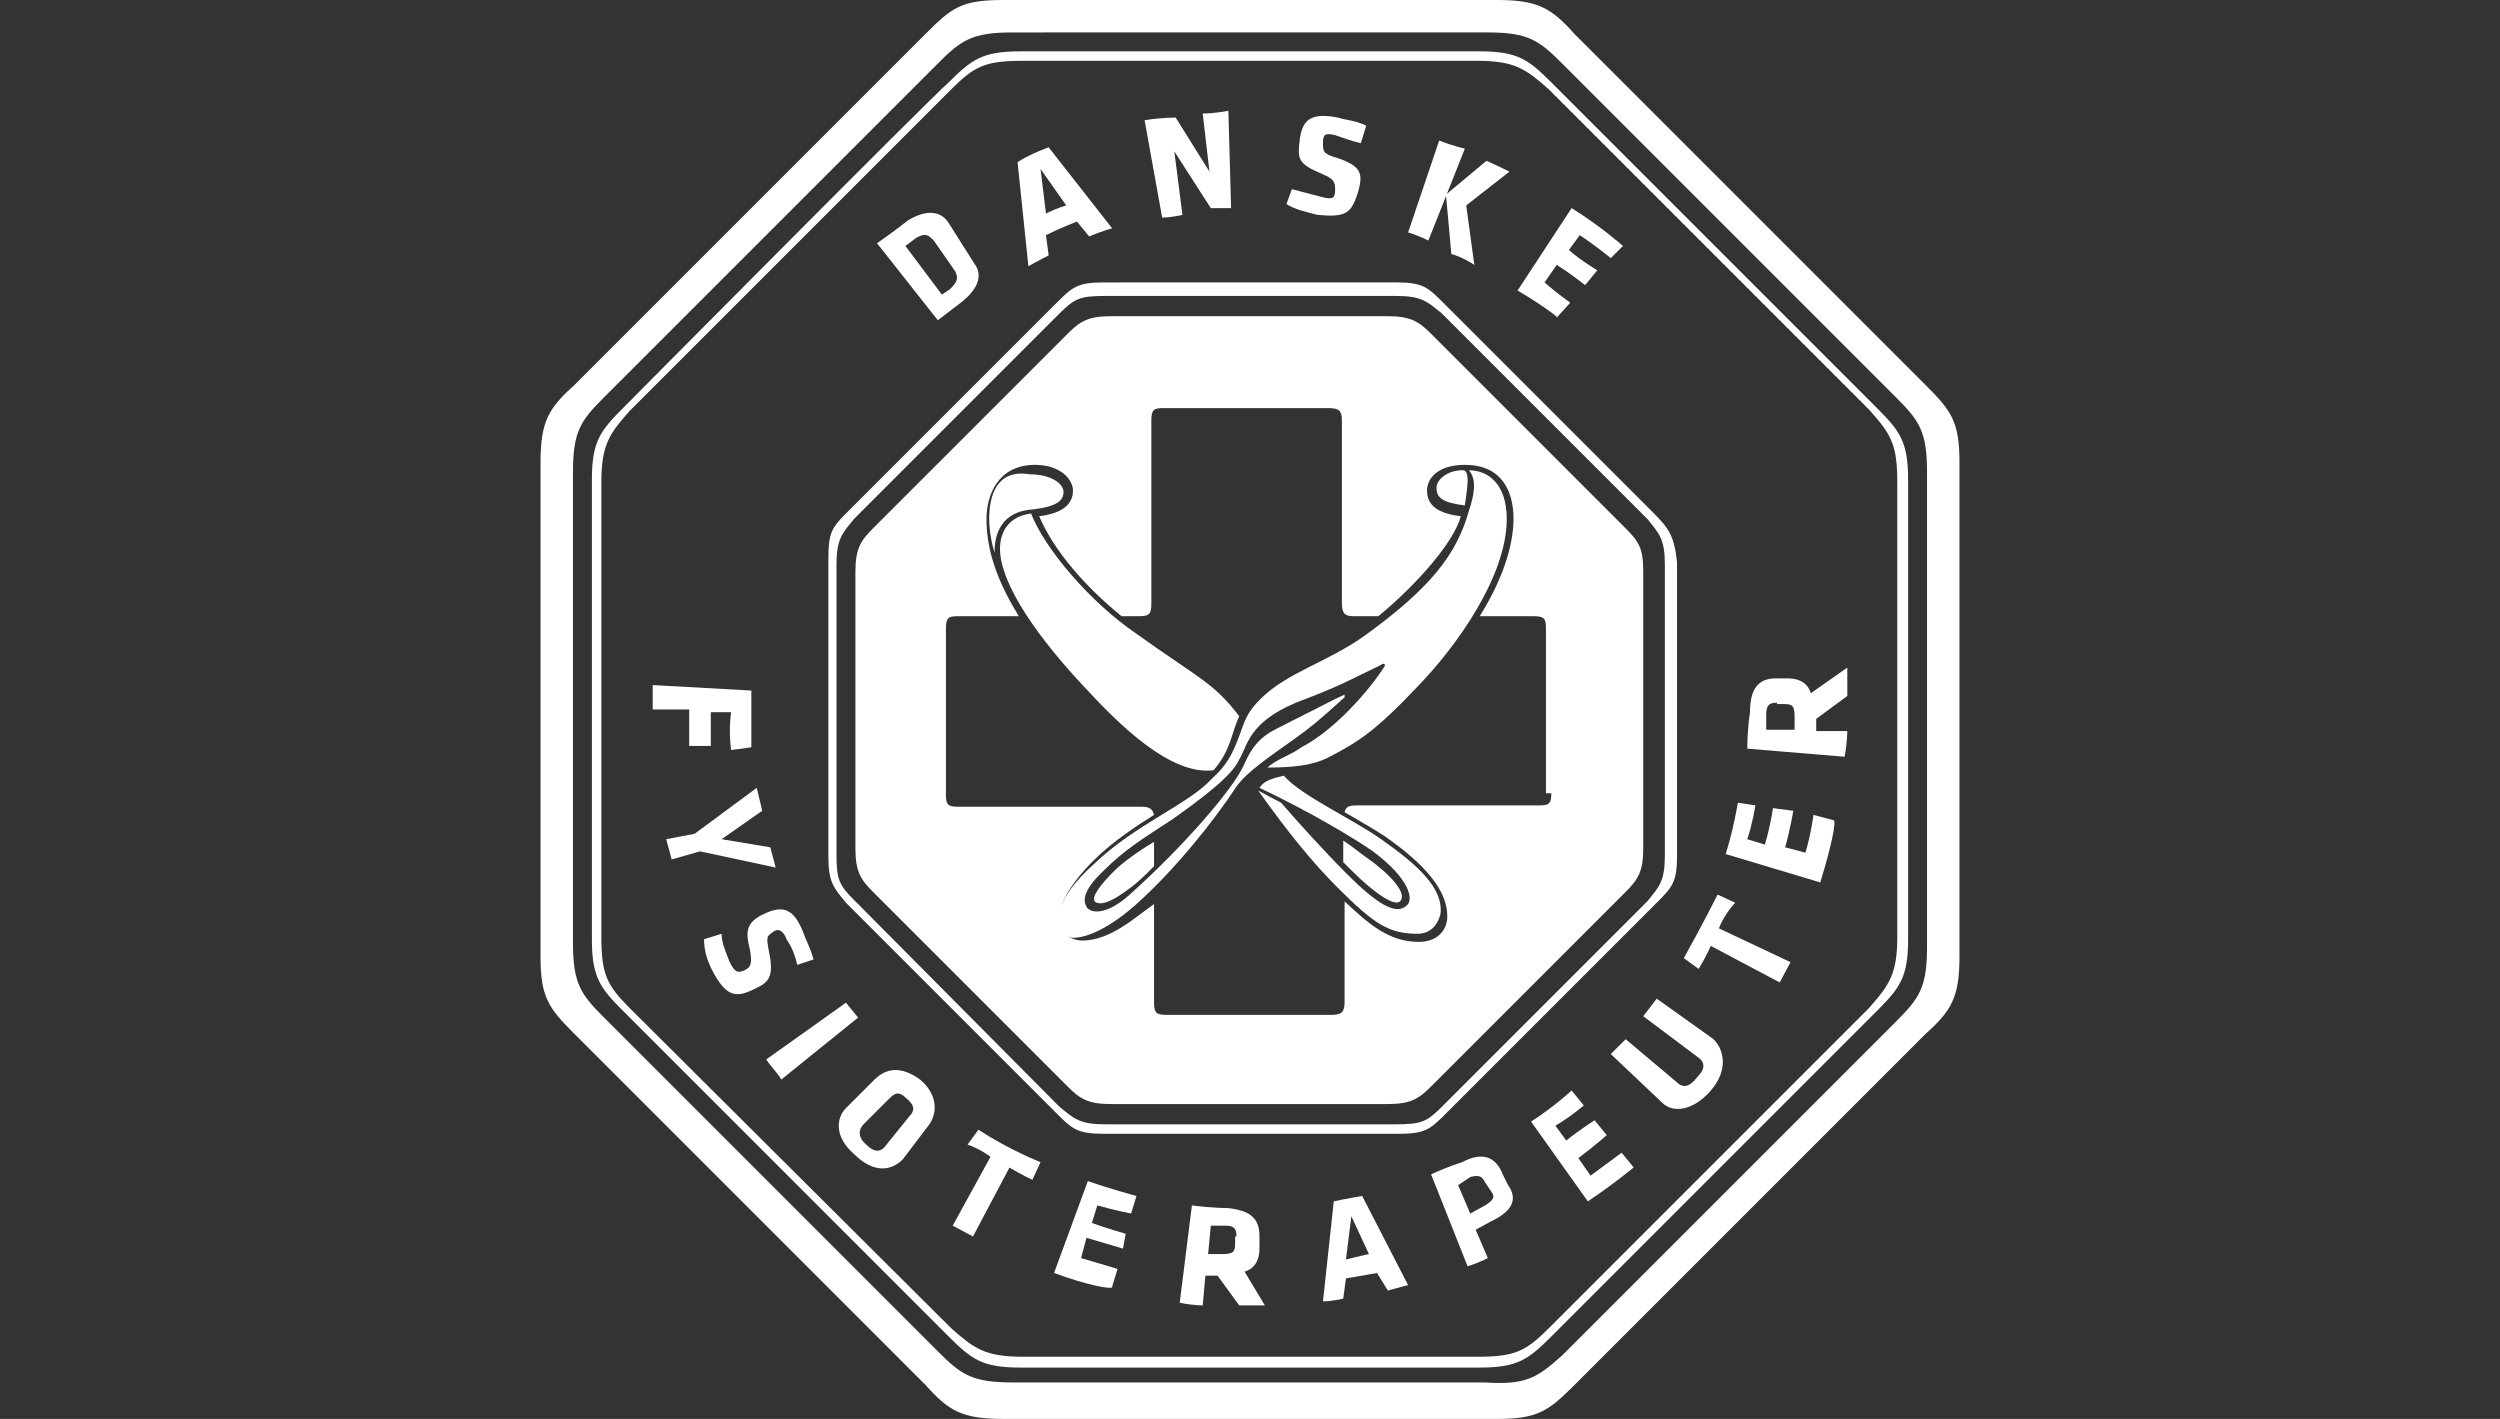 <?xml version="1.0" encoding="utf-8"?>
<!-- Generator: Adobe Illustrator 27.3.1, SVG Export Plug-In . SVG Version: 6.00 Build 0)  -->
<svg version="1.1" id="Layer_1" xmlns="http://www.w3.org/2000/svg" xmlns:xlink="http://www.w3.org/1999/xlink" x="0px" y="0px"
	 viewBox="0 0 185 105" style="enable-background:new 0 0 185 105;" xml:space="preserve">
<rect x="0" y="0" width="185" height="105" fill="#333333" stroke="none"/>
<style type="text/css">
	.st0{fill:#FFFFFF;}
</style>
<g>
	<path class="st0" d="M116.5,102.5c-1.9,1.9-2.7,2.5-5.7,2.5H74.2c-3,0-4-0.6-5.7-2.5l-26-26c-1.9-1.9-2.5-2.7-2.5-5.7V34.2
		c0-3,0.6-4,2.5-5.7l26-26C70.4,0.6,71.1,0,74.2,0h36.6c3,0,4,0.6,5.7,2.5l26,26c1.9,1.9,2.5,2.7,2.5,5.7v36.6c0,3-0.6,4-2.5,5.7
		L116.5,102.5z M115.6,100.3l24.7-24.7c1.7-1.7,2.3-2.5,2.3-5.5V34.9c0-3-0.6-3.8-2.3-5.5L115.6,4.7c-1.7-1.7-2.5-2.3-5.5-2.3H74.9
		c-3,0-3.8,0.6-5.5,2.3L44.7,29.4c-1.7,1.7-2.3,2.5-2.3,5.5v34.9c0,3,0.6,3.8,2.3,5.5l24.7,24.7c1.7,1.7,2.5,2.3,5.5,2.3h34.9
		C112.9,102.5,113.7,102,115.6,100.3"/>
	<path class="st0" d="M138.9,30.2L114.8,6.1c-1.7-1.7-2.5-2.3-5.3-2.3h-34c-2.8,0-3.6,0.6-5.3,2.3C69.1,7,46.1,30.2,46.1,30.2
		c-1.7,1.7-2.3,2.5-2.3,5.3v34c0,2.8,0.6,3.6,2.3,5.3l24.1,24.1c1.7,1.7,2.5,2.3,5.3,2.3h34c2.8,0,3.6-0.6,5.3-2.3l24.1-24.1
		c1.7-1.7,2.3-2.5,2.3-5.3v-34C141.2,32.7,140.6,31.9,138.9,30.2 M140.4,35.7v33.6c0,2.8-0.6,3.6-2.1,5.3l-23.7,23.7
		c-1.7,1.7-2.5,2.1-5.3,2.1H75.7c-2.8,0-3.6-0.6-5.3-2.1L46.6,74.6c-1.7-1.7-2.1-2.5-2.1-5.3V35.7c0-2.8,0.6-3.6,2.1-5.3L70.4,6.6
		c1.7-1.7,2.5-2.1,5.3-2.1h33.6c2.8,0,3.6,0.6,5.3,2.1l23.7,23.7C139.9,32.1,140.4,32.8,140.4,35.7"/>
	<path class="st0" d="M122.4,38l-15.6-15.6c-1.1-1.1-1.5-1.5-3.4-1.5H81.6c-1.9,0-2.3,0.4-3.4,1.5C77.6,23,62.6,38,62.6,38
		c-1.1,1.1-1.3,1.5-1.3,3.4v22c0,1.9,0.4,2.3,1.3,3.4l15.6,15.6c1.1,1.1,1.5,1.5,3.4,1.5h22c1.9,0,2.3-0.4,3.4-1.5l15.6-15.6
		c1.1-1.1,1.5-1.5,1.5-3.4V41.6C123.9,39.7,123.5,39.1,122.4,38 M123.2,41.8v21.5c0,1.9-0.4,2.3-1.3,3.4l-15.2,15.2
		c-1.1,1.1-1.5,1.3-3.4,1.3H81.8c-1.9,0-2.3-0.4-3.4-1.3L63.2,66.6c-1.1-1.1-1.3-1.5-1.3-3.4V41.8c0-1.9,0.4-2.3,1.3-3.4l15.2-15.2
		c1.1-1.1,1.5-1.3,3.4-1.3h21.5c1.9,0,2.3,0.4,3.4,1.3l15.2,15.2C122.8,39.5,123.2,39.9,123.2,41.8"/>
	<path class="st0" d="M48.4,50.7l7.2,0.4v4.2l-1.5,0.2c0,0-0.2-1.3,0-2.8h-1.5v2.5H51v-2.7h-2.7V50.7z"/>
	<path class="st0" d="M51.8,63l-2.1,0.6c0,0-0.2-0.8-0.4-1.5l2.1-0.4l4.6-3.4c0.2,0.8,0.4,1.7,0.4,1.7l-3,2.1l3.6,0.6l0.4,1.5
		L51.8,63z"/>
	<path class="st0" d="M52.7,71.8c-0.4-0.8-0.6-1.5-0.6-2.3l1.3-0.4c0,0.6,0.2,1.1,0.6,2.1c0.4,0.8,0.6,0.8,1.1,0.6
		c0.4-0.2,0.6-0.4,0.4-1.5c-0.4-1.5-0.2-2.1,1.1-2.7c1.3-0.6,2.1-0.4,2.8,1.3c0.2,0.6,0.6,1.3,0.8,2.1L59,71.4
		c-0.2-0.8-0.4-1.3-0.8-1.9c-0.2-0.6-0.6-0.8-0.9-0.6c-0.6,0.4-0.6,0.4-0.4,1.5c0.4,1.9,0,2.3-1.1,2.8
		C54.4,73.9,53.7,73.7,52.7,71.8"/>
	<path class="st0" d="M56.7,78.4l5.9-4.2l0.9,1.1l-5.7,4.6C57.8,79.7,57.1,79,56.7,78.4"/>
	<path class="st0" d="M66.8,85.8c-0.8,0.8-2.1,1.1-3.6-0.4c-1.5-1.3-1.3-2.7-0.6-3.4l2.1-2.1c0.8-0.8,1.9-1.1,3.4,0
		c1.3,1.1,1.3,2.5,0.6,3.4L66.8,85.8z M67.3,82.6c0.4-0.4,0.4-0.8-0.2-1.3c-0.6-0.6-0.9-0.4-1.3,0l-1.9,1.9c-0.4,0.4-0.4,1,0.2,1.5
		c0.6,0.6,1.1,0.6,1.5,0L67.3,82.6z"/>
	<path class="st0" d="M74.7,86.4l-2.7,5.1l-1.5-0.8l2.8-5.1c0,0-0.8-0.6-1.7-0.9l0.8-1.1C74.7,85.1,77,86,77,86l-0.6,1.3
		C75.7,87,74.7,86.4,74.7,86.4"/>
	<path class="st0" d="M78,94.2l2.5-6.8c1.7,0.6,3.6,1.1,3.6,1.1l-0.4,1.3c0,0-1.1-0.2-2.5-0.6l-0.4,1.3c1.1,0.4,2.5,0.8,2.5,0.8
		l-0.2,1.1c0,0-1.3-0.4-2.7-0.8l-0.4,1.5l2.7,0.8l-0.4,1.3C82.5,95.5,80.4,95.1,78,94.2"/>
	<path class="st0" d="M90.1,94.4h-0.9L89,96.6c0,0-0.8,0-1.7-0.2l0.9-7.2c1.5,0.2,2.7,0.2,2.7,0.2c1.7,0.2,2.3,0.8,2.3,2.1v0.9
		c0,0.9-0.4,1.5-1.1,1.7l1.5,2.5h-1.9L90.1,94.4z M91.5,91.5c0-0.6-0.2-0.8-0.8-0.8h-1.1l-0.2,2.1h1.1c0.8,0,0.9-0.2,0.9-0.8V91.5z"
		/>
	<path class="st0" d="M134.4,53.2v0.9h2.3c0,0,0,0.9-0.2,1.9l-7.2-0.6c0-1.5,0.2-2.7,0.2-2.7c0-1.7,0.6-2.5,1.9-2.5h0.9
		c0.9,0,1.5,0.4,1.7,1.1l2.7-1.9v2.1L134.4,53.2z M131.5,52c-0.6,0-0.8,0.2-0.8,0.9v1.1h2.1V53c0-0.8-0.2-0.9-0.8-0.9H131.5z"/>
	<path class="st0" d="M104.2,95.1c0,0-0.8,0.2-1.5,0.4l-0.8-1.3c0,0-1.1,0.2-2.3,0.4l-0.2,1.5c0,0-0.8,0.2-1.5,0.2l0.8-7.4
		c0.9-0.2,2.1-0.4,2.1-0.4L104.2,95.1z M99.6,93.2c0.8-0.2,1.7-0.4,1.7-0.4L100,90L99.6,93.2z"/>
	<path class="st0" d="M110.3,90.4l-1.1,0.6l0.9,2.1c0,0-0.8,0.4-1.5,0.6l-2.7-6.8c1.3-0.6,2.3-0.9,2.3-0.9c1.5-0.8,2.5-0.4,3,0.9
		l0.4,0.8C112.3,88.7,112,89.6,110.3,90.4 M109.9,87.5c-0.2-0.4-0.4-0.6-1.1-0.4l-0.9,0.6l0.9,2.1l1.1-0.6c0.6-0.4,0.8-0.6,0.4-1.1
		L109.9,87.5z"/>
	<path class="st0" d="M117.5,88.9l-4.2-5.9c1.7-1.1,3-2.3,3-2.3l0.9,1.1c0,0-0.9,0.8-2.1,1.5l0.8,1.1c1-0.8,2.1-1.5,2.1-1.5l0.9,1.1
		c0,0-0.9,0.8-2.1,1.7l0.9,1.3l2.3-1.7l0.9,1.1C121.1,86.2,119.6,87.5,117.5,88.9"/>
	<path class="st0" d="M122.6,73.9l4.2,3c0.8,0.8,1.1,2.3-0.2,3.8c-1.3,1.5-2.8,1.7-3.6,0.9l-3.8-3.6l1.1-1.1l3.8,3.2
		c0.4,0.4,0.9,0.4,1.5-0.4c0.6-0.6,0.6-1.1,0-1.5l-4-3L122.6,73.9z"/>
	<path class="st0" d="M127.2,68.7l5.3,2.5l-0.8,1.5l-5.1-2.7c0,0-0.4,0.9-0.9,1.7l-1.1-0.8c1.3-2.3,2.5-4.7,2.5-4.7l1.3,0.6
		C127.5,67.8,127.2,68.7,127.2,68.7"/>
	<path class="st0" d="M134.7,65.3l-7-2.1c0.6-1.9,0.9-3.8,0.9-3.8l1.3,0.2c0,0-0.2,1.3-0.6,2.5l1.3,0.4c0.4-1.3,0.6-2.7,0.6-2.7
		l1.5,0.2c0,0-0.2,1.3-0.6,2.7l1.5,0.4c0.4-1.3,0.6-2.8,0.6-2.8l1.5,0.4C135.9,60.8,135.5,62.7,134.7,65.3"/>
	<path class="st0" d="M71.1,22.4c0,0-0.8,0.6-1.7,1.3L64.9,18c1.3-0.9,2.3-1.7,2.3-1.7c1.5-0.9,2.5-0.6,3,0.2l1.9,3
		C72.7,20.3,72.5,21.3,71.1,22.4 M69.1,17.8c-0.4-0.4-0.6-0.6-1.3-0.2L67,18.2l2.7,3.6l0.6-0.4c0.6-0.6,0.6-0.8,0.4-1.3L69.1,17.8z"
		/>
	<path class="st0" d="M82.3,16.9c0,0-0.8,0.2-1.7,0.6l-0.9-1.1c0,0-1.1,0.4-2.3,1l0.2,1.5c0,0-0.8,0.4-1.5,0.8L75.3,12
		c0.9-0.6,2.3-1.1,2.3-1.1L82.3,16.9z M77.4,15.8c0.8-0.4,1.5-0.6,1.5-0.6L77,12.5L77.4,15.8z"/>
	<path class="st0" d="M86.9,11.2l0.6,4.7c0,0-0.8,0.2-1.5,0.2l-1.3-7.2c1.1-0.2,2.3-0.2,2.3-0.2l2.5,4L89,8.4c0.9,0,1.9-0.2,1.9-0.2
		l0.2,7.2h-1.5L86.9,11.2z"/>
	<path class="st0" d="M97.5,15.9c-0.8-0.2-1.7-0.4-2.3-0.8l0.4-1.1c0.8,0.2,1.5,0.4,2.3,0.6c0.8,0.2,0.9,0,0.9-0.6
		c0-0.6-0.2-0.8-0.9-1.1c-1.9-0.8-1.9-1.1-1.7-2.7c0.2-1.3,0.8-1.9,2.8-1.5c0.6,0.2,1.3,0.2,2.1,0.6l-0.4,1.3
		c-0.8-0.2-1.3-0.4-1.9-0.6c-0.8-0.2-0.9,0-0.9,0.6c0,0.6,0,0.8,1.1,1.1c1.7,0.6,1.9,1.1,1.5,2.5C100,15.8,99.6,16.1,97.5,15.9"/>
	<path class="st0" d="M106.5,10.4c1,0.4,1.9,0.6,1.9,0.6l-2.7,6.8c0,0-0.8-0.4-1.5-0.6L106.5,10.4z M107,14.4l3-2.5
		c0.9,0.4,1.7,0.8,1.7,0.8l-3.2,2.5l0.6,4.4c0,0-0.9-0.6-1.7-0.8L107,14.4z"/>
	<path class="st0" d="M112.3,21.5l4-6.1c2.1,1.3,3.8,2.8,3.8,2.8l-0.9,0.9c0,0-1.1-0.9-2.3-1.7l-0.8,1.1c0.9,0.8,2.1,1.5,2.1,1.5
		l-0.9,1.1c0,0-1-0.8-2.1-1.5l-0.9,1.3c0.9,0.8,1.9,1.5,1.9,1.5l-1,1.1C115.6,23.7,114.2,22.6,112.3,21.5"/>
	<path class="st0" d="M82.5,64.4c-1.1,1.1-1.7,1.9-1.5,2.3c0.2,0.2,0.8,0.4,2.5-0.9c0.6-0.4,1.2-1,1.9-1.7v-1.8
		C84.2,63,83,63.9,82.5,64.4"/>
	<path class="st0" d="M99.4,63.8c0.2,0.2,0.4,0.4,0.6,0.6c1.7,1.7,3.2,2.7,3.6,2.3c0.6-0.6-0.8-2.1-2.7-3.4
		c-0.4-0.3-0.9-0.7-1.5-1.1V63.8z"/>
	<path class="st0" d="M120.3,39.1c0,0-13.9-13.9-14.4-14.4c-0.9-0.9-1.5-1.3-3.2-1.3H82.2c-1.7,0-2.3,0.4-3.2,1.3
		c-0.6,0.6-14.4,14.4-14.4,14.4c-0.9,0.9-1.3,1.5-1.3,3.2v20.5c0,1.7,0.4,2.3,1.3,3.2l14.4,14.4c0.9,0.9,1.5,1.3,3.2,1.3h20.5
		c1.7,0,2.3-0.4,3.2-1.3l14.4-14.4c0.9-0.9,1.3-1.5,1.3-3.2V42.3C121.6,40.6,121.3,40.1,120.3,39.1 M114.8,58.7
		c0,0.8-0.2,0.9-0.9,0.9h-13.5c-0.6,0-0.8,0.1-0.9,0.5c1,0.6,2.1,1.2,3,1.8c3,2.1,4.6,4,4.6,5.9c0,1.1-0.8,1.9-2.1,1.9
		c-2.2,0-3.7-1.3-5.5-3v7.4c0,0.8-0.2,1-1,1H86.3c-0.8,0-0.9-0.2-0.9-1v-7.2c-1.3,0.9-3.2,2.7-5.3,2.7c-0.9,0-1.7-0.6-1.7-1.7
		c0-1.7,2.1-3.8,2.5-4.2c1.5-1.5,3.4-2.7,4.5-3.4c-0.1-0.4-0.3-0.6-0.9-0.6H70.9c-0.8,0-0.9-0.2-0.9-0.9V46.5c0-0.8,0.2-0.9,0.9-0.9
		h4.5c-2-3.2-2.4-5.5-2.4-7.2c0-1.7,0.8-4,3.6-4c1.9,0,2.8,1.1,2.8,1.9c0,1.1-0.9,1.7-2.5,1.9c1.1,2.6,3.5,5.3,6.1,7.4h1.3
		c0.8,0,0.9-0.2,0.9-1V31.1c0-0.8,0.2-0.9,0.9-0.9h12.2c0.8,0,1,0.2,1,0.9v13.5c0,0.8,0.2,1,0.9,1h1.8c2.9-2.4,5.6-5.5,6.1-7.4
		c-1.7-0.2-2.5-0.8-2.5-1.9c0-0.9,0.8-1.9,2.8-1.9c2.7,0,3.6,1.9,3.6,4c0,1.5-0.5,4-2.5,7.2h4c0.8,0,0.9,0.2,0.9,0.9V58.7z"/>
	<path class="st0" d="M74,40.6c0,2.7,3,6.8,6.3,10.3c2.5,2.7,6.3,6.5,9.5,6.1c1.3-1.5,1.3-2.7,1.9-4c-1.9-2.5-3-2.8-7.6-6.1
		c-3.4-2.3-6.8-6.3-7.8-8.9C74.7,38.2,74,39.3,74,40.6"/>
	<path class="st0" d="M73.2,38.4c0,0.9,0.2,1.9,0.4,2.5c0-0.6,0-3,2.8-3.2c1.7-0.2,2.3-0.6,2.3-1.3c0-0.6-0.9-1.3-2.5-1.3
		C73.8,34.7,73.2,36.6,73.2,38.4"/>
	<path class="st0" d="M93.2,58.3c3.6,1.7,6.8,3.6,8.4,4.7c2.8,2.1,3,3.6,2.5,4c-0.8,0.8-2.3-0.2-4.4-2.3c-1.7-1.7-3.6-3.8-4.9-5.3
		c0,0-0.4-0.2-1.7-0.9c2.3,3.2,4,5.3,5.9,7.2c2.7,2.7,3.8,3.4,5.9,3.4c0.9,0,1.5-0.6,1.7-1.5c0.2-1.9-1.7-3.6-4.4-5.5
		c-2.1-1.5-5.9-3.2-7.2-4.7C93.7,57.7,93.5,57.9,93.2,58.3"/>
	<path class="st0" d="M108.7,37.8c-0.9,3.2-2.8,5.7-7.8,9.3c-2.7,1.9-5.7,2.7-7.6,4.6c-0.8,0.8-1.1,1.3-1.5,2.5
		c-0.6,1.7-1.1,2.5-2.1,3.4c-1.7,1.9-5.7,3.4-8.7,6.3c-1.7,1.5-2.7,3-2.7,4.2c0,0.9,0.8,1.3,1.1,1.3c1.1,0,2.8-0.8,4.7-2.5
		c2.8-2.5,5.7-6.1,7.4-8.7c0.8-1.1,2.3-2.1,4.4-3.6c1.1-0.8,1.5-1.1,3.6-3v-0.2c-1.3,0.6-0.8,0.4-4.2,2.1c-1.1,0.6-2.3,0.9-3.2,3
		c-0.8,1.9-4.7,6.3-8.5,9.7c-1.9,1.7-3,1.3-3.2,0.9c-0.2-0.4-0.4-1.1,1.3-2.7c1.5-1.5,2.8-2.3,5.1-3.8c2.1-1.5,4.4-3.2,4.9-4.4
		c0.6-0.9,0.6-2.7,4.2-4.2c3.4-1.3,3.6-1.5,6.3-2.8c0.2-0.2,0.4,0,0.2,0.2c-1.1,1.7-3.6,4.6-6.1,5.9c-0.8,0.6-1.9,0.9-2.5,1.5
		c2.8,0,3.8-0.4,4.6-0.8c2.1-1.1,3.4-1.9,6.6-5.3c2.7-2.8,6.5-8,6.5-12.3c0-2.5-1.3-3.6-2.8-3.6C109.3,35.5,109.1,36.6,108.7,37.8"
		/>
	<path class="st0" d="M108.4,37.4c-1.7-0.2-2.1-0.6-2.1-1.3c0-0.6,0.8-1.3,1.9-1.3C108.9,34.7,108.5,36.5,108.4,37.4"/>
</g>
</svg>
